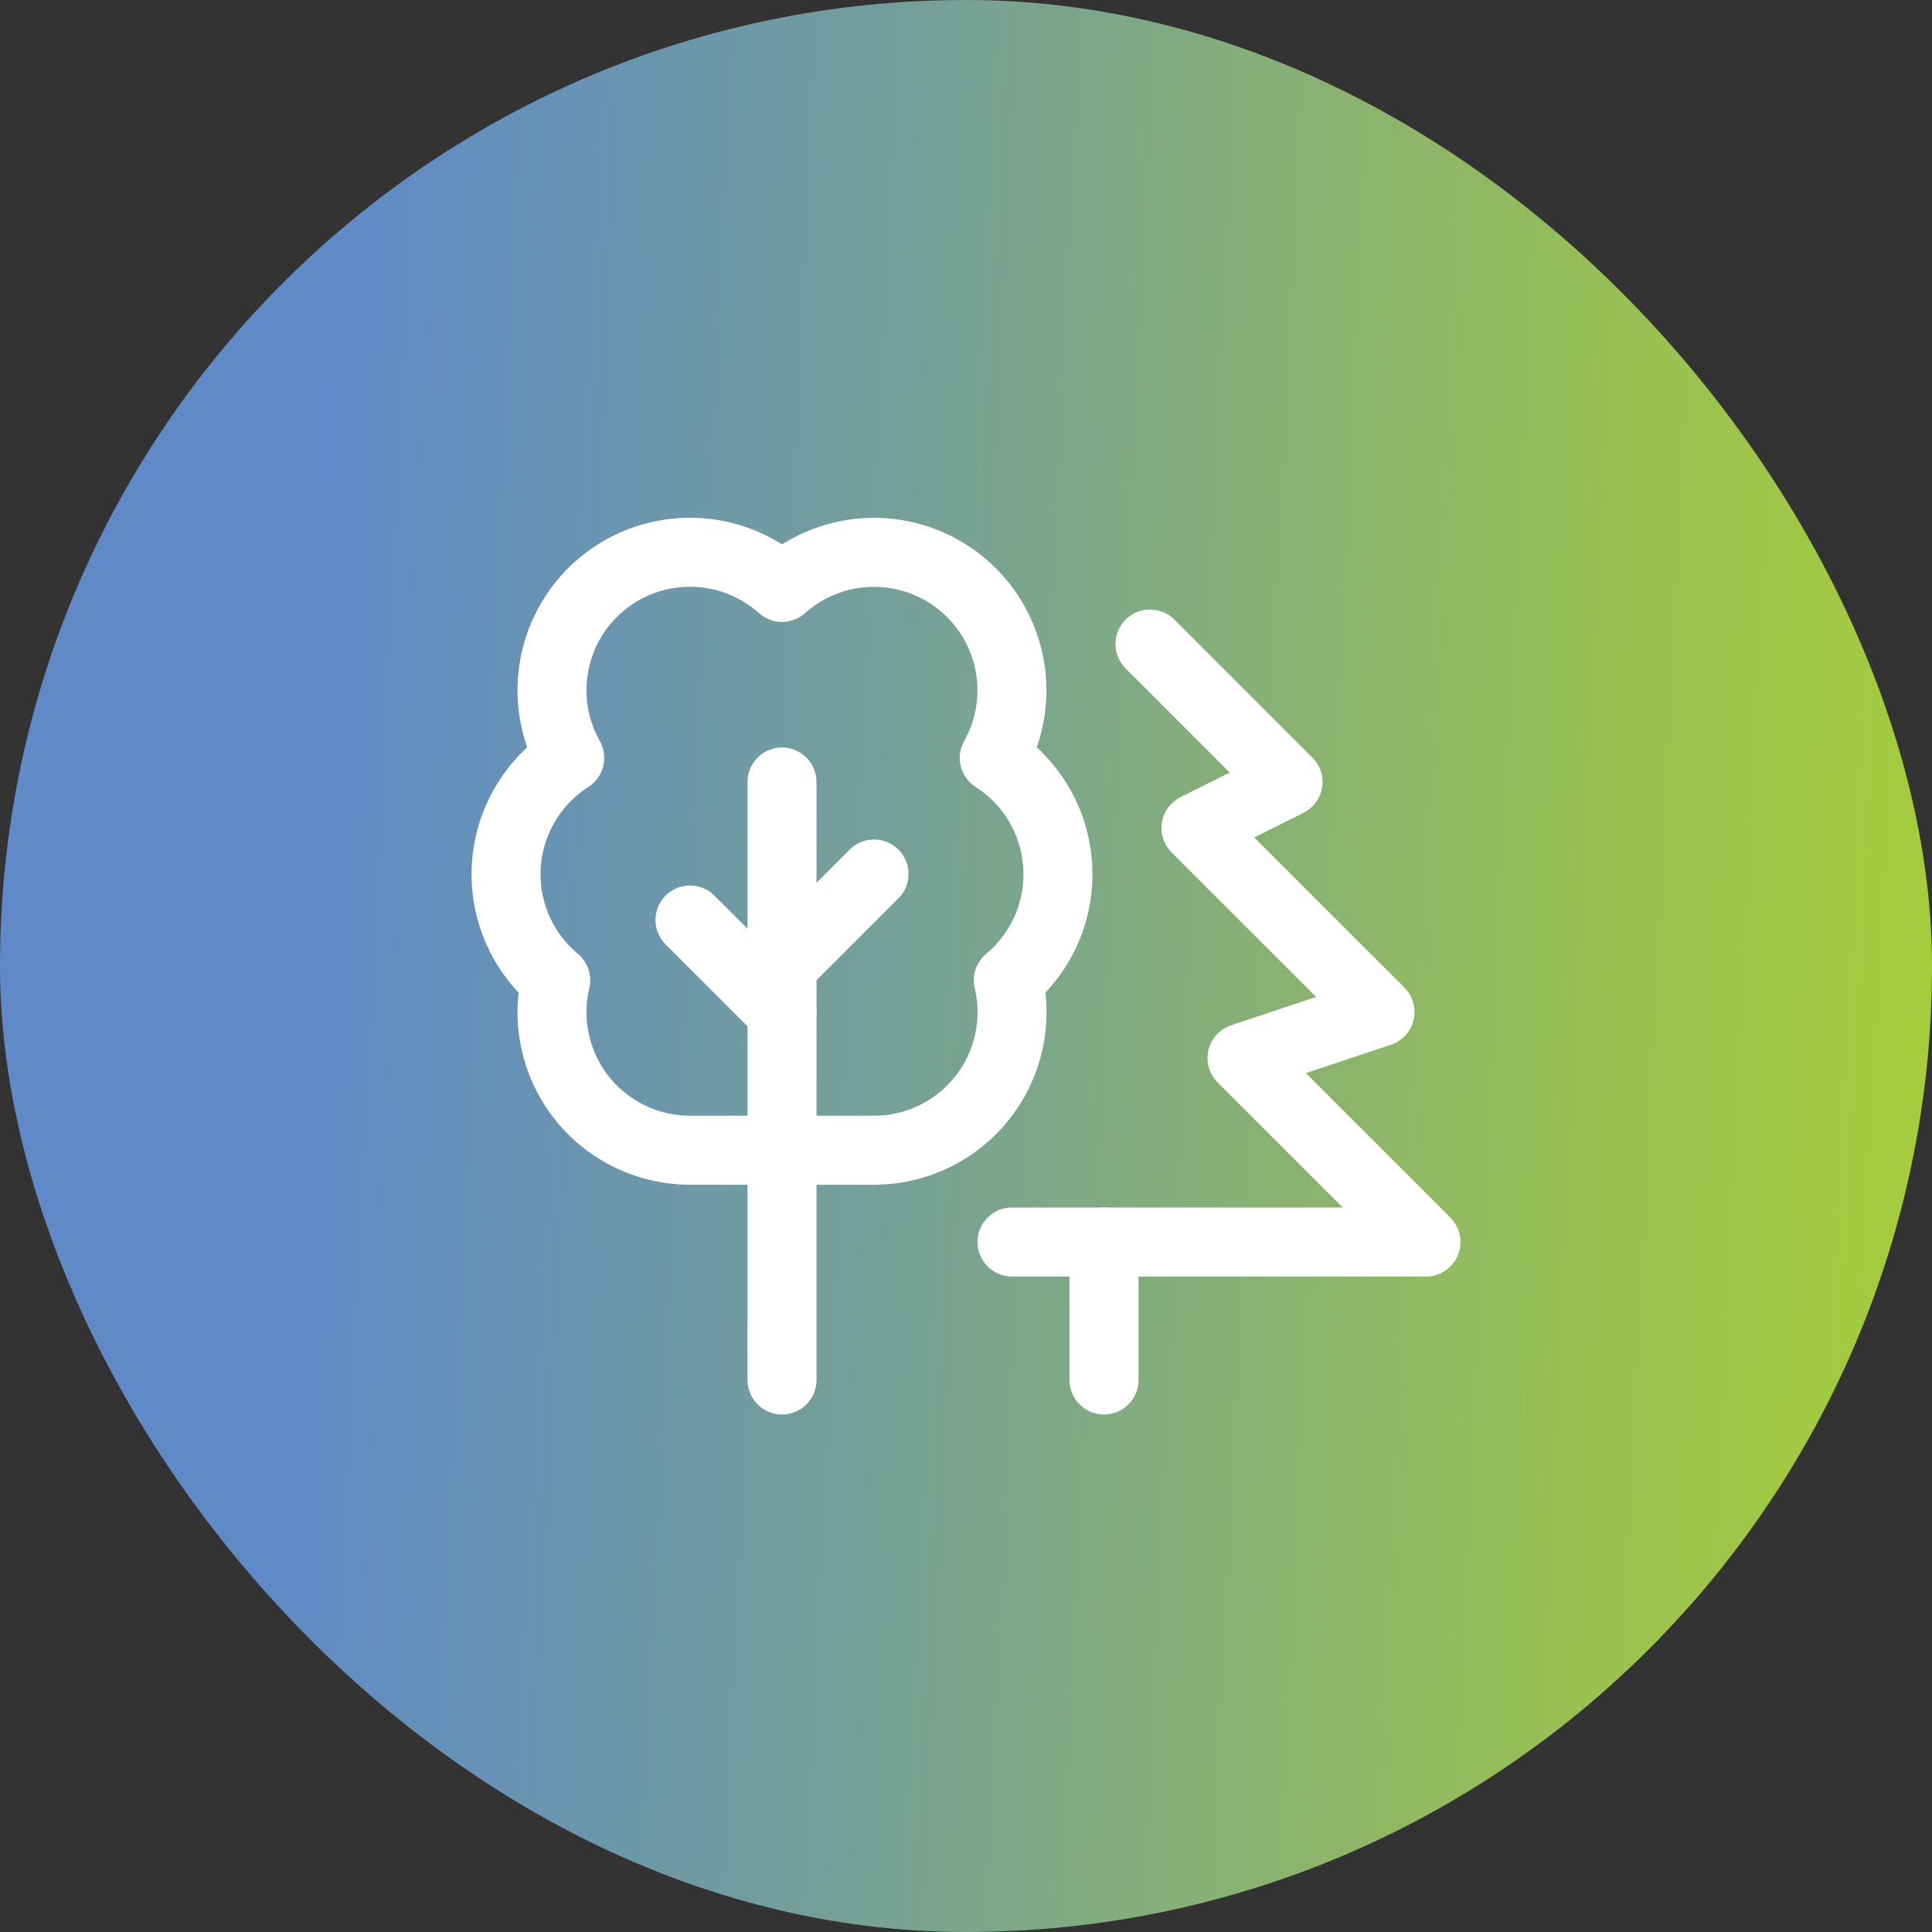 <svg width="56" height="56" viewBox="0 0 56 56" fill="none" xmlns="http://www.w3.org/2000/svg">
<rect x="0" y="0" width="56" height="56" fill="#333333" stroke="none"/>
<rect width="56" height="56" rx="28" fill="url(#paint0_linear_4141_20879)"/>
<g clip-path="url(#clip0_4141_20879)">
<path d="M33.333 18.667L37.333 22.667L34.666 24L40 29.333L36 30.667L41.333 36H29.333" stroke="white" stroke-width="2" stroke-linecap="round" stroke-linejoin="round"/>
<path d="M32 40V36" stroke="white" stroke-width="2" stroke-linecap="round" stroke-linejoin="round"/>
<path d="M22.667 29.333L20 26.667" stroke="white" stroke-width="2" stroke-linecap="round" stroke-linejoin="round"/>
<path d="M22.667 28L25.334 25.333" stroke="white" stroke-width="2" stroke-linecap="round" stroke-linejoin="round"/>
<path d="M22.667 40V22.667" stroke="white" stroke-width="2" stroke-linecap="round" stroke-linejoin="round"/>
<path d="M19.766 33.333C19.182 33.299 18.613 33.138 18.099 32.86C17.585 32.582 17.138 32.196 16.789 31.727C16.441 31.258 16.199 30.718 16.081 30.145C15.964 29.573 15.973 28.982 16.108 28.413C15.625 28.011 15.243 27.5 14.994 26.922C14.745 26.345 14.636 25.716 14.676 25.088C14.715 24.461 14.902 23.851 15.222 23.309C15.541 22.767 15.984 22.308 16.514 21.969C16.049 21.143 15.892 20.18 16.072 19.249C16.251 18.319 16.756 17.482 17.494 16.889C18.233 16.295 19.159 15.983 20.106 16.009C21.053 16.034 21.961 16.395 22.667 17.027C23.373 16.396 24.28 16.036 25.227 16.011C26.174 15.986 27.099 16.298 27.837 16.891C28.576 17.485 29.079 18.32 29.259 19.25C29.439 20.18 29.283 21.144 28.819 21.969C29.349 22.308 29.792 22.767 30.111 23.309C30.431 23.851 30.618 24.46 30.657 25.088C30.697 25.716 30.588 26.344 30.339 26.922C30.09 27.5 29.709 28.011 29.226 28.413C29.366 29.001 29.371 29.613 29.24 30.203C29.11 30.793 28.848 31.346 28.473 31.82C28.099 32.294 27.622 32.677 27.078 32.94C26.534 33.203 25.938 33.34 25.334 33.34H20L19.766 33.333Z" stroke="white" stroke-width="2" stroke-linecap="round" stroke-linejoin="round"/>
</g>
<defs>
<linearGradient id="paint0_linear_4141_20879" x1="0" y1="0" x2="58.648" y2="2.926" gradientUnits="userSpaceOnUse">
<stop stop-color="#5F8AC7"/>
<stop offset="0.175" stop-color="#5F8AC7"/>
<stop offset="0.488" stop-color="#78A293"/>
<stop offset="0.82" stop-color="#99C152"/>
<stop offset="1" stop-color="#A6CE39"/>
</linearGradient>
<clipPath id="clip0_4141_20879">
<rect width="32" height="32" fill="white" transform="translate(12 12)"/>
</clipPath>
</defs>
</svg>
